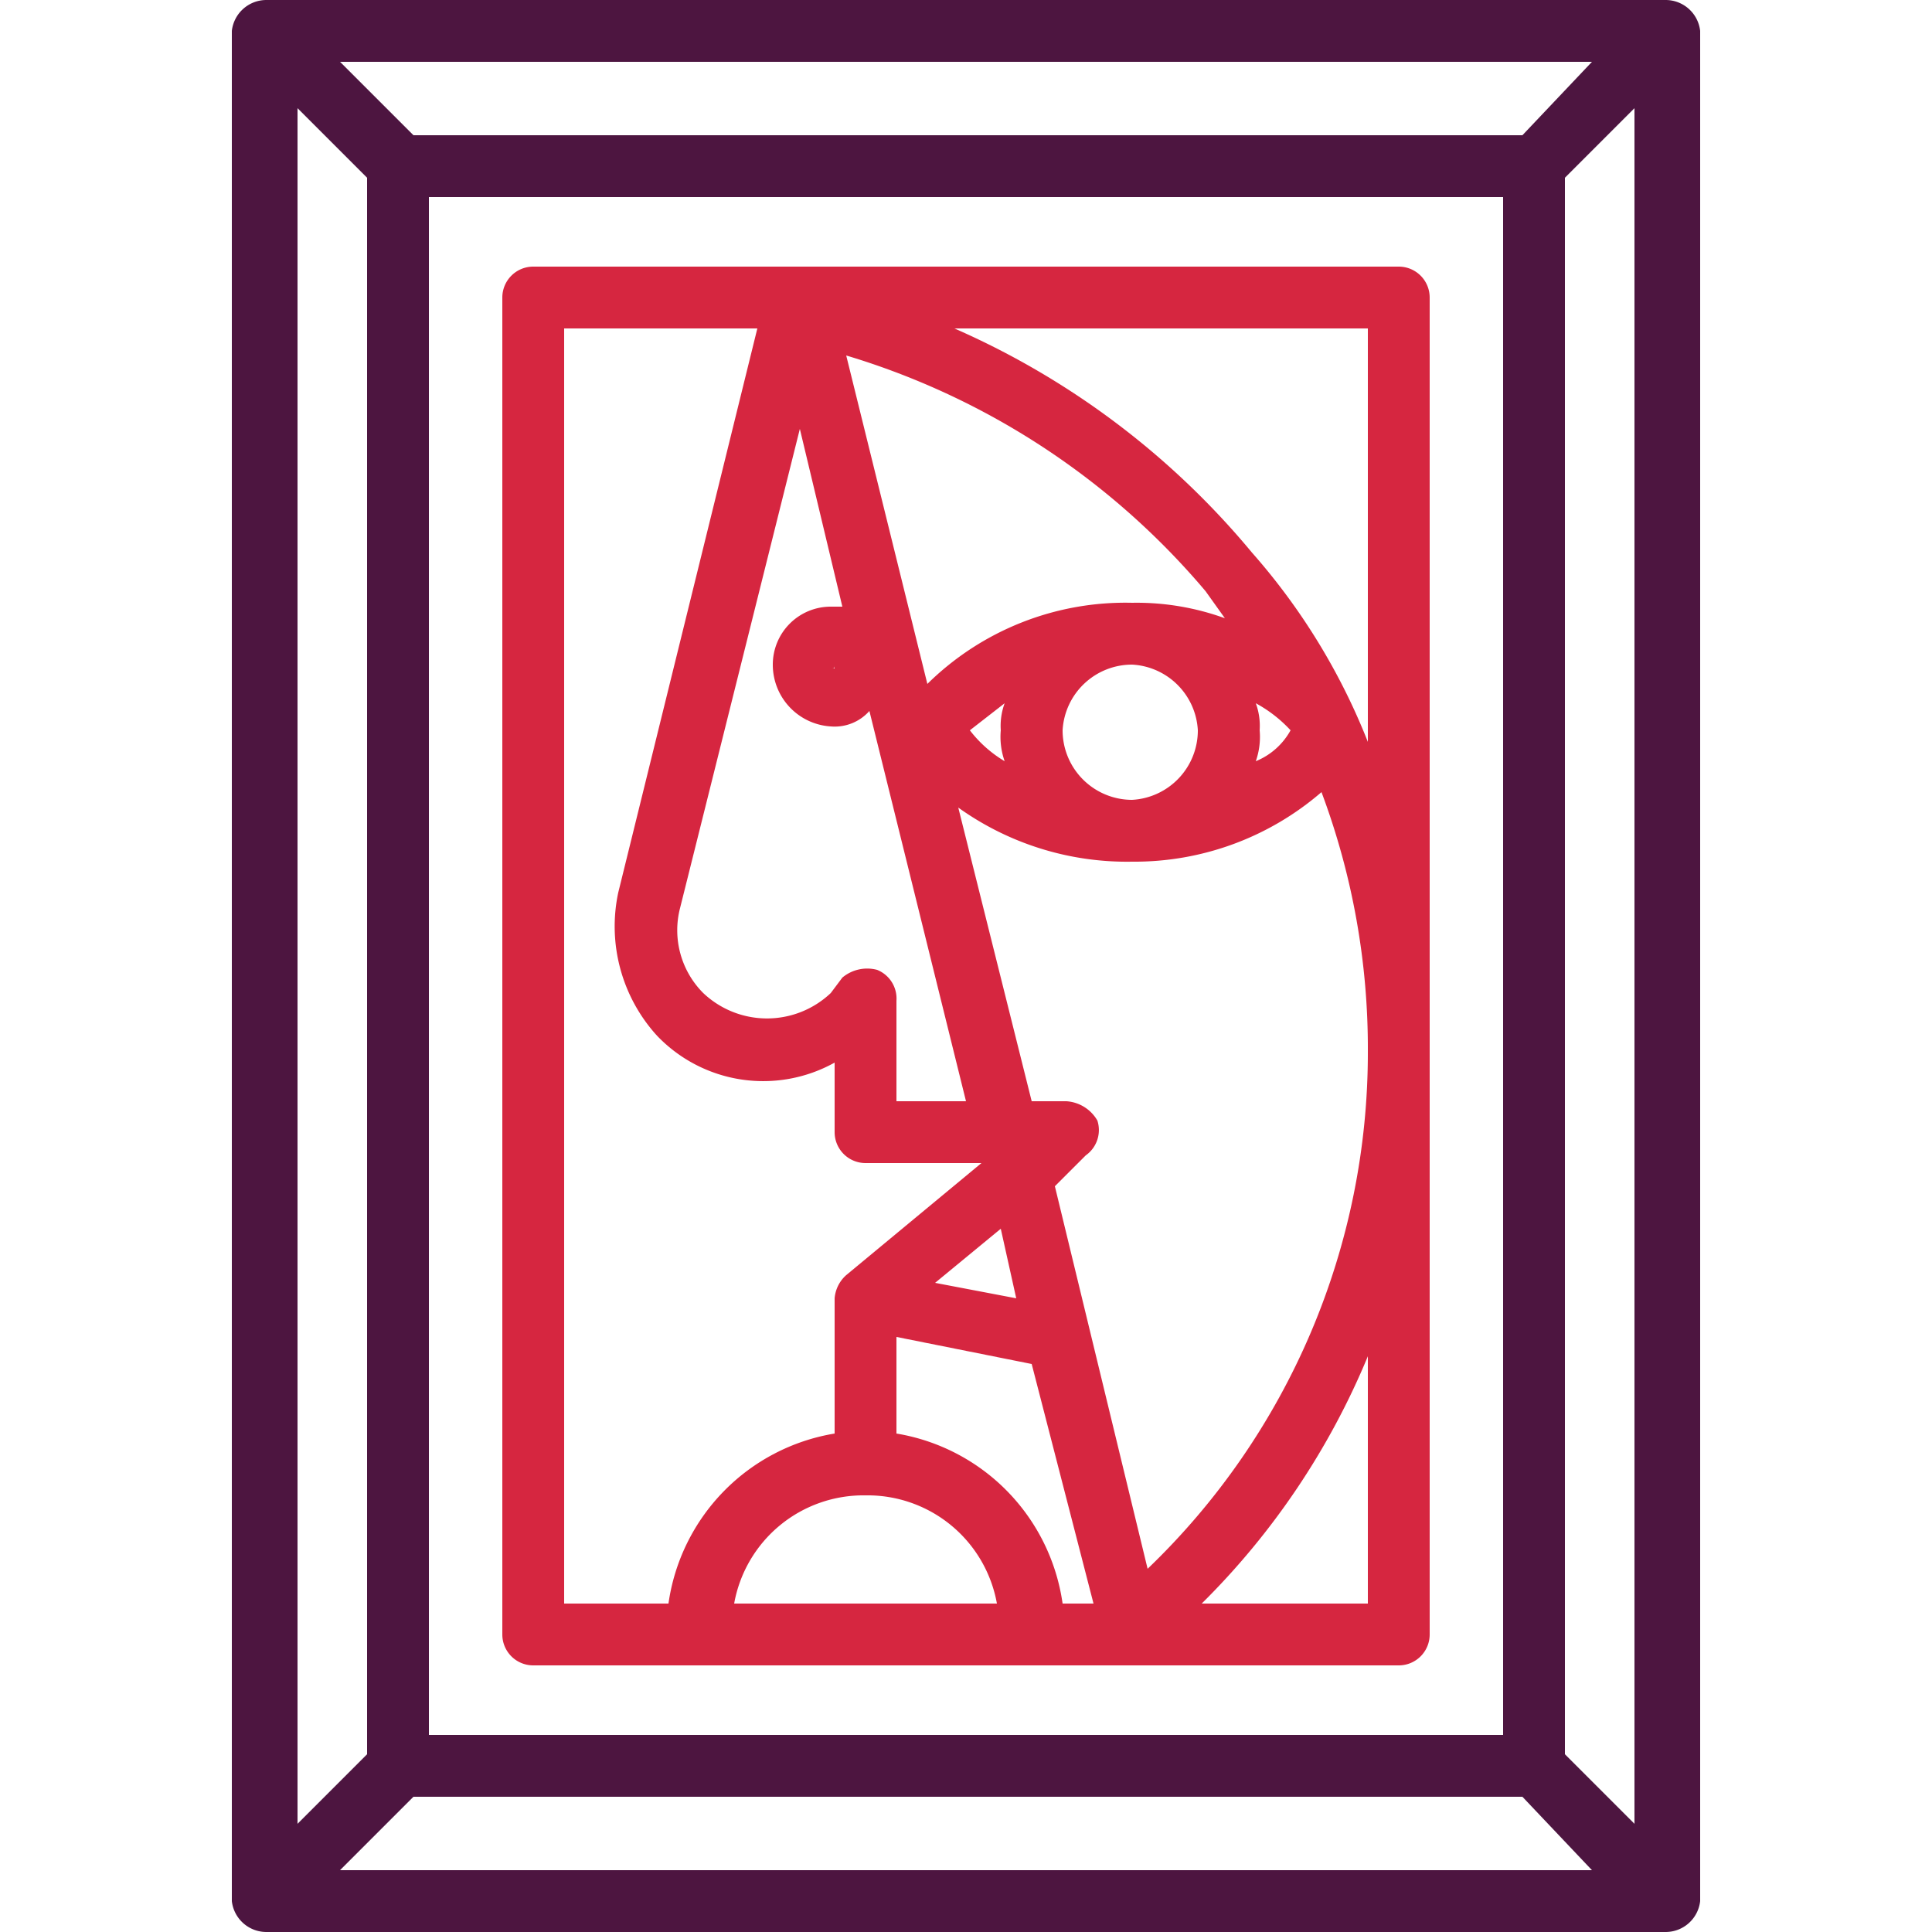 <svg id="Layer_1" data-name="Layer 1" xmlns="http://www.w3.org/2000/svg" width="50" height="50" viewBox="0 0 50 50"><defs><style>.cls-1{fill:#4d1540;}.cls-1,.cls-2{fill-rule:evenodd;}.cls-2{fill:#d62640;}</style></defs><title>Museums</title><path class="cls-1" d="M43.1,0H6.9A.9.9,0,0,0,6,.8V49.2a.9.9,0,0,0,.9.8H43.1a.9.9,0,0,0,.9-.8V.8a.9.9,0,0,0-.9-.8ZM7.7,2.8,9.5,4.6V45.4L7.7,47.2V2.8Zm3.4,42.1V5.1H38.9V44.9ZM39.4,3.5H10.7L8.8,1.6H41.2L39.4,3.5Zm-28.7,43H39.4l1.8,1.9H8.8l1.9-1.9Zm29.8-1.1V4.6l1.8-1.8V47.2Z"/><path class="cls-2" d="M36.2,6.9H13.8a.8.8,0,0,0-.8.8V42.3a.8.8,0,0,0,.8.8H36.2a.8.8,0,0,0,.8-.8V7.7a.8.8,0,0,0-.8-.8ZM22.7,25.1a1,1,0,0,0-.9.2l-.3.4a2.4,2.4,0,0,1-3.3,0,2.3,2.3,0,0,1-.6-2.2l3.1-12.4,1.1,4.6h-.3A1.5,1.5,0,0,0,20,17.2a1.6,1.6,0,0,0,1.5,1.6,1.2,1.2,0,0,0,1-.4L25,28.5H23.2V25.9a.8.8,0,0,0-.5-.8Zm-1.1-7.9c0,.1,0,.1-.1.1h.1Zm.8,21.5a3.4,3.4,0,0,1,3.4,2.8H19a3.4,3.4,0,0,1,3.4-2.8Zm.8-1.6V34.6l3.5.7,1.6,6.2h-.8a5.2,5.2,0,0,0-4.3-4.4Zm1-3.9,1.7-1.4.4,1.8-2.1-.4Zm5.5,7.4-2.4-9.9.8-.8a.8.8,0,0,0,.3-.9,1,1,0,0,0-.8-.5h-.9l-1.9-7.6a7.5,7.5,0,0,0,4.5,1.4,7.4,7.4,0,0,0,4.9-1.8,18.9,18.9,0,0,1,1.2,6.7,18.5,18.5,0,0,1-5.7,13.4Zm3.7-21.7a1.8,1.8,0,0,1-.9.8,1.9,1.9,0,0,0,.1-.8,1.7,1.7,0,0,0-.1-.7,3.5,3.5,0,0,1,.9.7Zm-2.4,0a1.8,1.8,0,0,1-1.7,1.8,1.8,1.8,0,0,1-1.8-1.8,1.8,1.8,0,0,1,1.8-1.7A1.8,1.8,0,0,1,31,18.9Zm-5,.8a3.2,3.2,0,0,1-.9-.8l.9-.7a1.7,1.7,0,0,0-.1.7,1.9,1.9,0,0,0,.1.8Zm3.3-4.1A7.3,7.3,0,0,0,24,17.7L21.9,9.2a19.5,19.5,0,0,1,9.3,6.1l.5.7a6.7,6.7,0,0,0-2.4-.4ZM14.6,8.5h5L16,23.1a4.2,4.2,0,0,0,1,3.7,3.8,3.8,0,0,0,4.6.7v1.8a.8.8,0,0,0,.8.8h3L21.9,33a.9.9,0,0,0-.3.6v3.5a5.2,5.2,0,0,0-4.3,4.4H14.6V8.5Zm20.8,33H31.1a19.5,19.5,0,0,0,4.3-6.4v6.4Zm-3-27.2a20.9,20.9,0,0,0-7.7-5.8H35.4V19.2A16.6,16.6,0,0,0,32.4,14.3Z"/></svg>